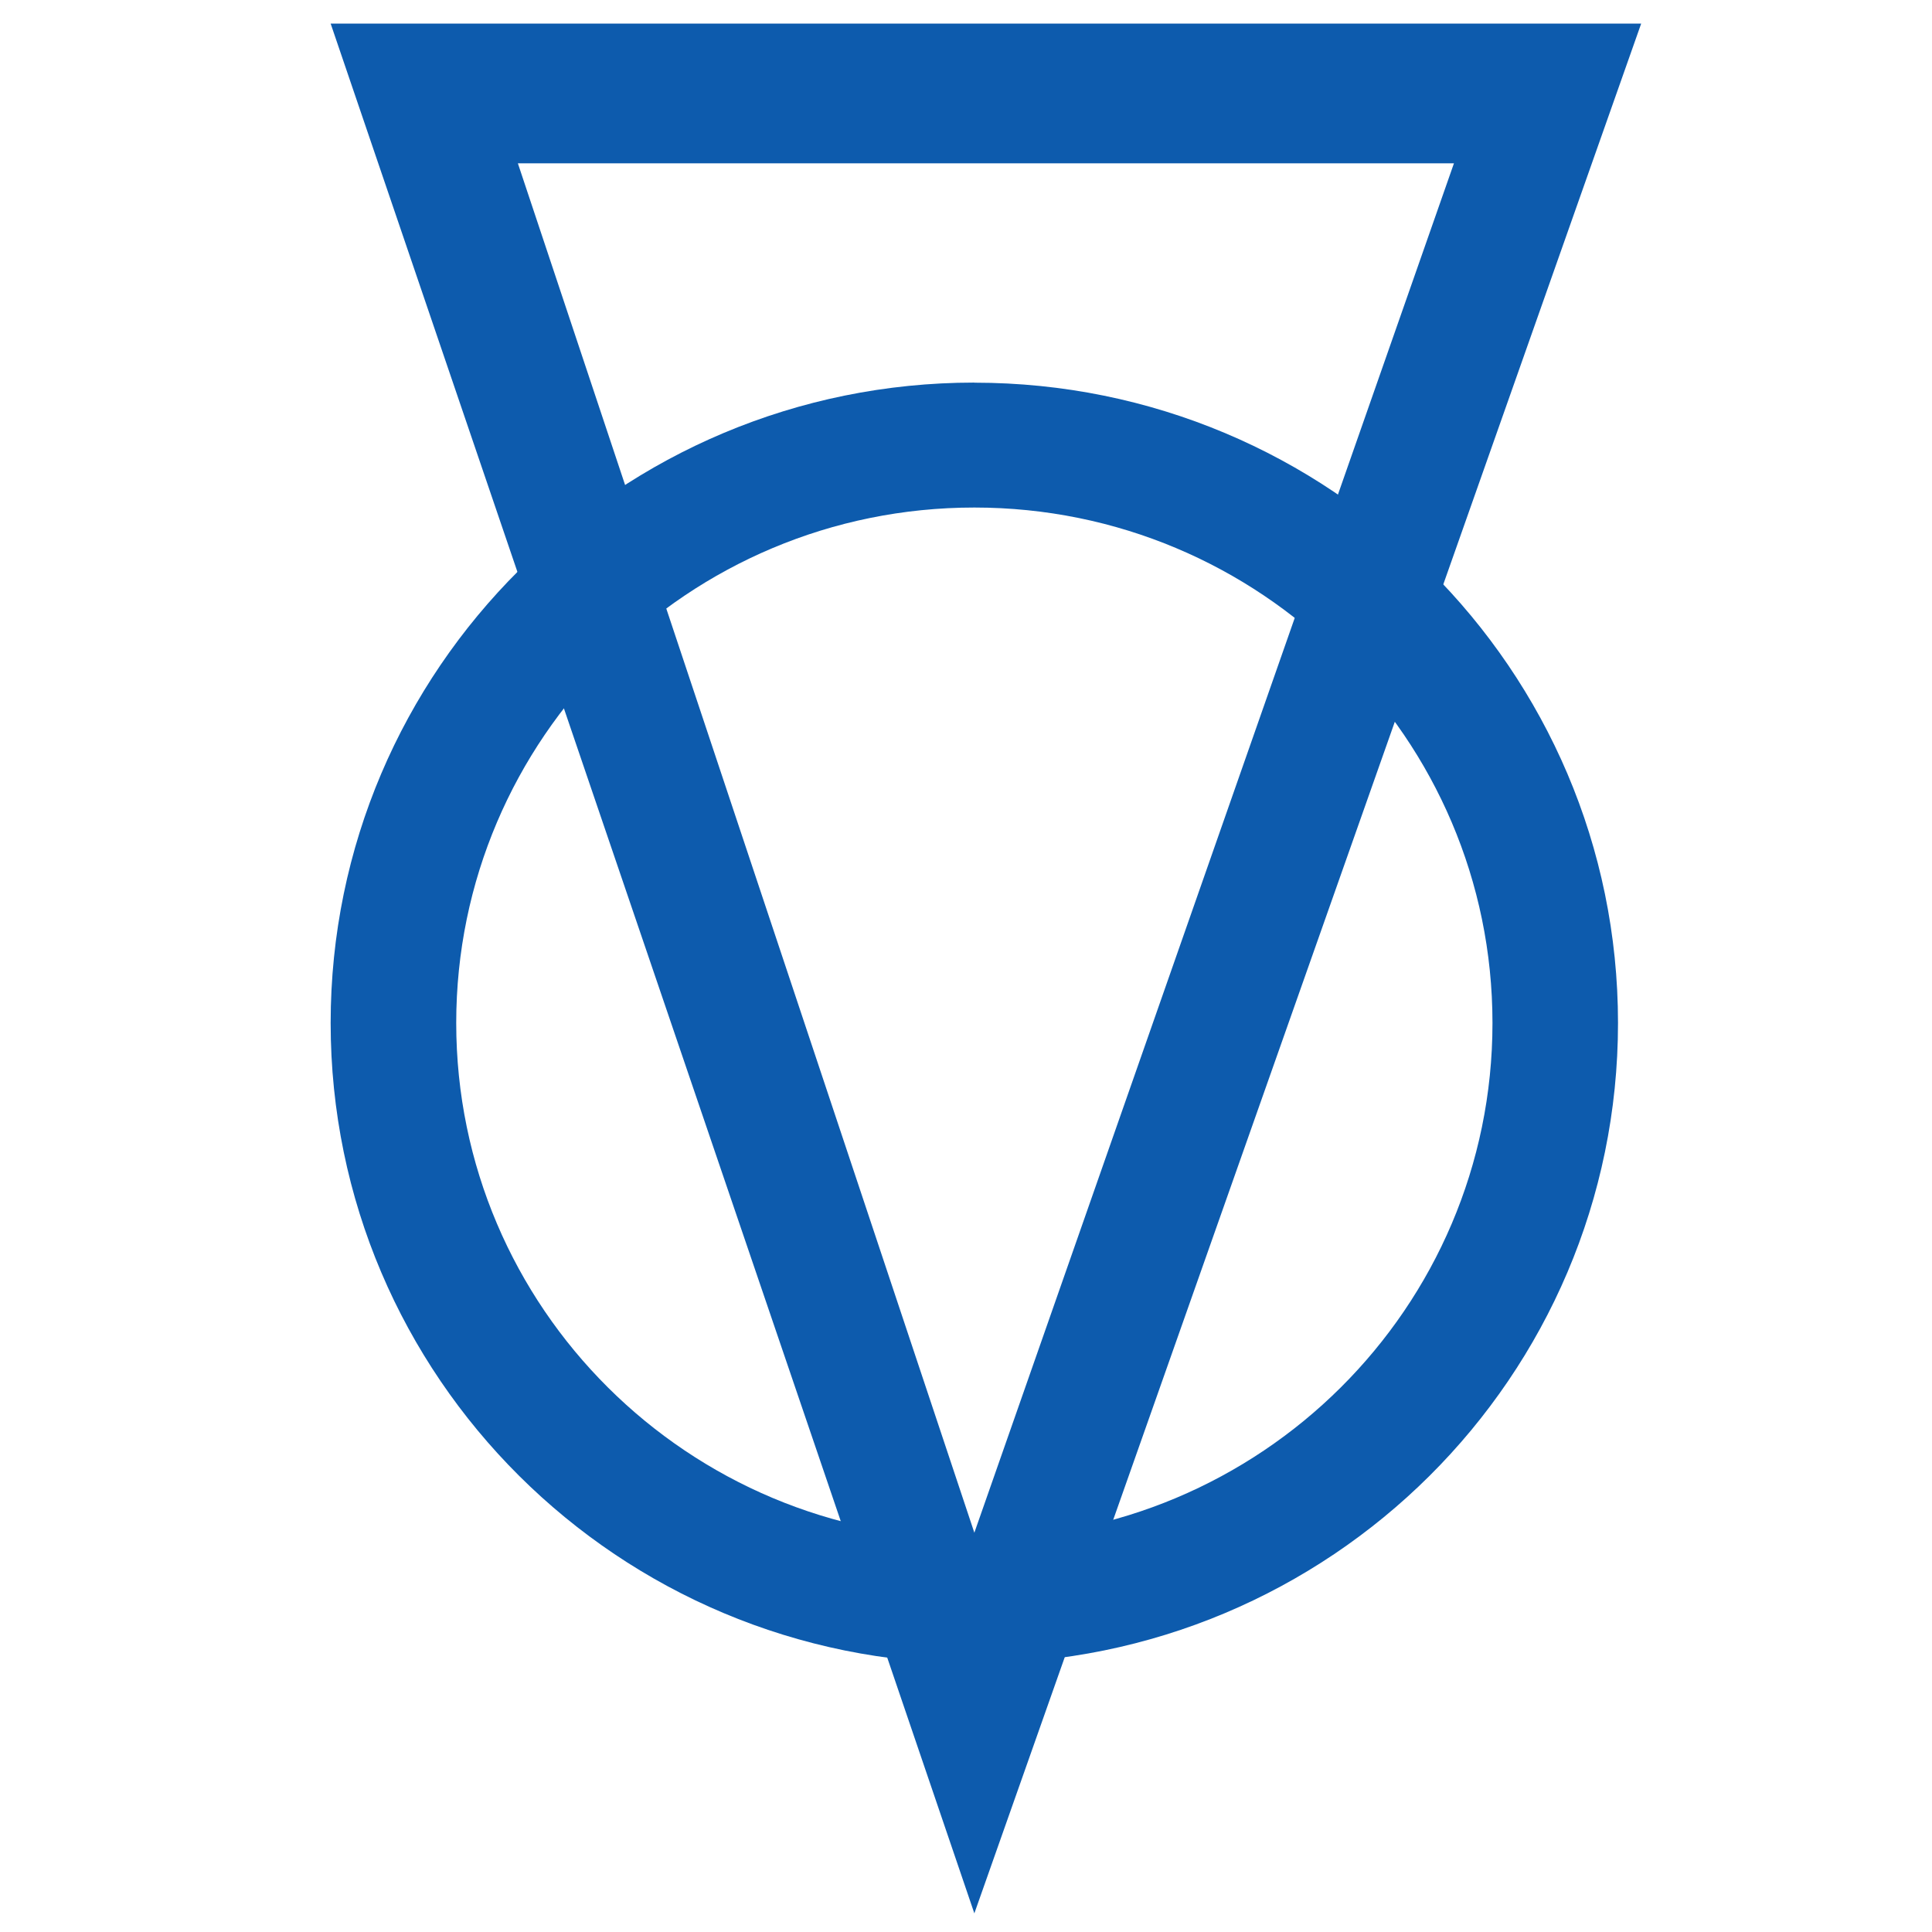 <?xml version="1.0" encoding="utf-8"?>
<svg viewBox="0 0 500 500" xmlns="http://www.w3.org/2000/svg">
  <g fill-rule="nonzero" fill="none" transform="matrix(12.113, 0, 0, 12.052, 85.571, 6.105)" style="">
    <path d="M13.753 10.392c6.113 0 11.07 4.956 11.07 11.07 0 6.113-4.957 11.068-11.07 11.068-6.114 0-11.07-4.955-11.07-11.07 0-6.112 4.956-11.068 11.07-11.068zm0-2.683C6.157 7.71 0 13.865 0 21.46c0 7.597 6.157 13.754 13.753 13.754 7.595 0 13.752-6.157 13.752-13.753 0-7.594-6.157-13.75-13.752-13.75z" fill="#0D5BAD"/>
    <path d="M13.753 32.406L4 3h20L13.753 32.406zM28 0H0l13.753 40.58L28 0z" fill="#0D5BAD"/>
  </g>
</svg>